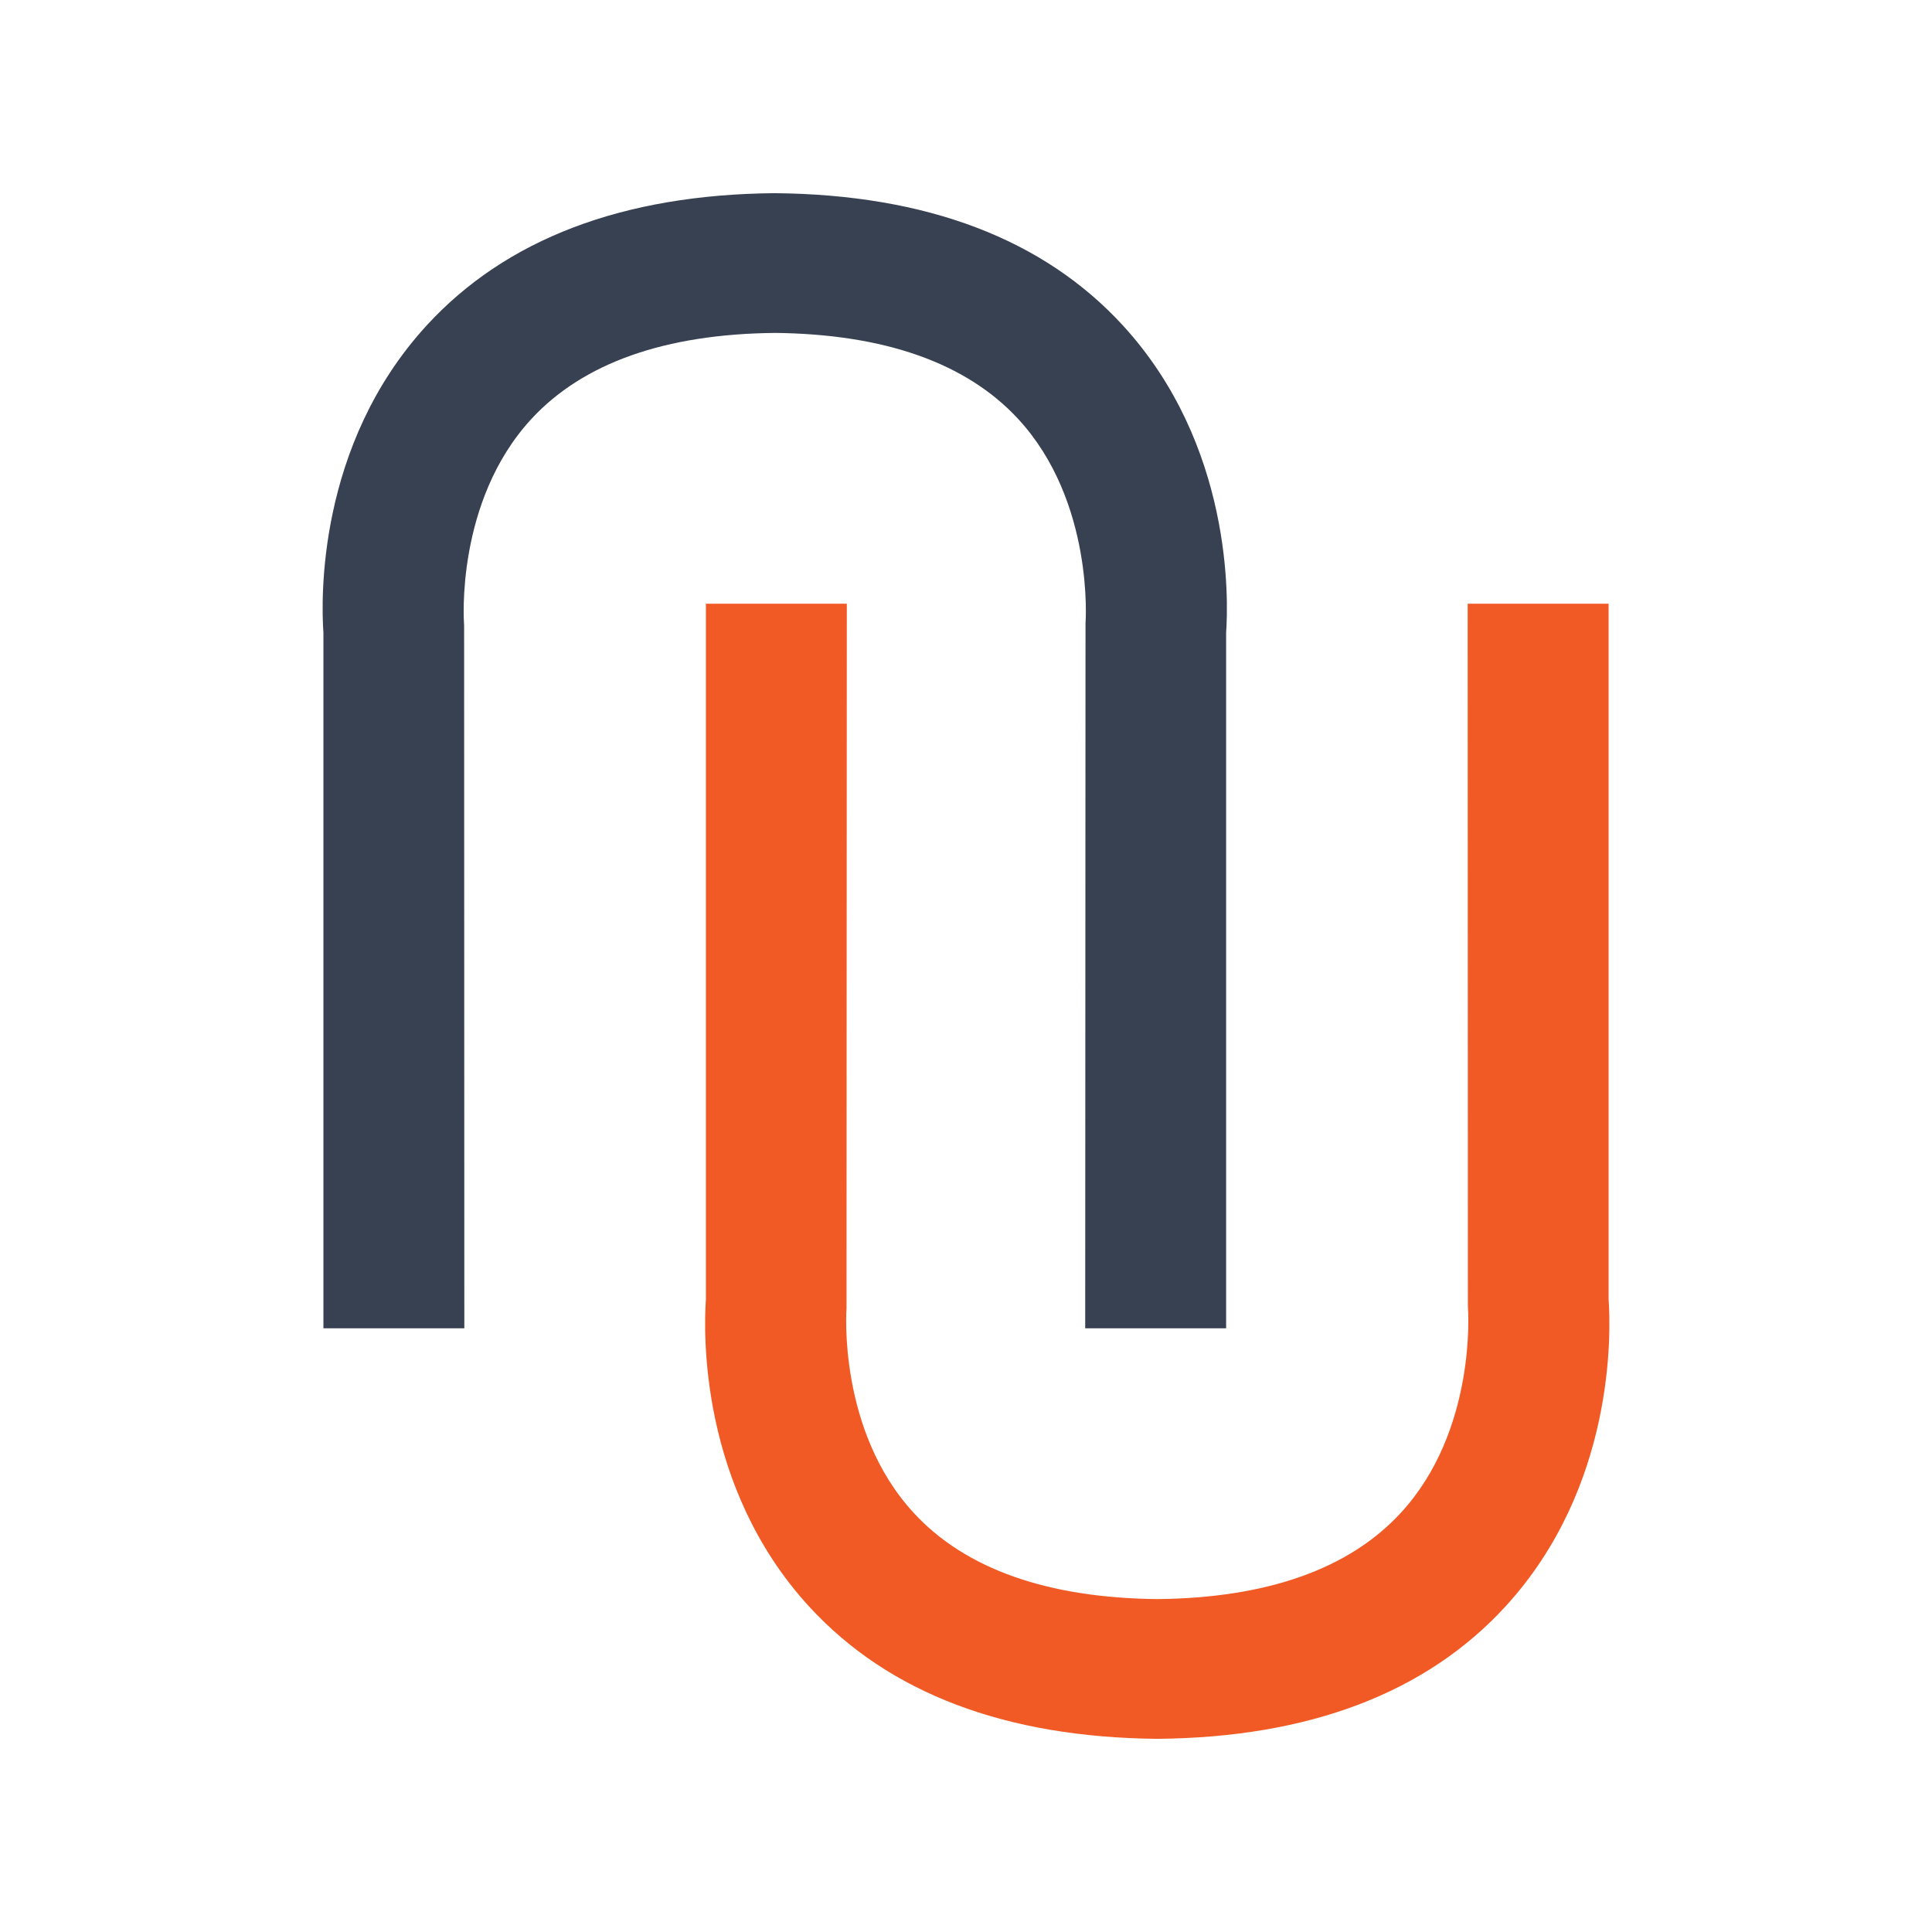 <?xml version="1.0" encoding="UTF-8"?>
<svg xmlns="http://www.w3.org/2000/svg" viewBox="0 0 800 800">
  <style>
    #n {fill: #374151;}
    #u {fill: #f15a24;}
    @media (prefers-color-scheme: dark) {
      #n {fill: #fff;}
    }
  </style>
  <path id="n" d="M320.71,137.85c45.54.46,79.49,12.45,100.9,35.64,31.54,34.17,27.92,84.24,27.88,84.7l-.13,291.82h58.35v-288.05c.95-13.46,2.76-77.56-42.73-127.18-32.83-35.8-81.3-54.24-144.26-54.79-62.77.55-111.24,18.99-144.07,54.79-45.49,49.61-43.68,113.71-42.73,127.18v288.05h58.35l-.09-290.88-.04-.89c-.04-.5-3.66-50.57,27.88-84.74,21.41-23.19,55.35-35.18,100.68-35.64Z"/>
  <path id="u" d="M666.08,538.04V249.99h-58.35l.09,290.88.04.9c.04.5,3.66,50.58-27.88,84.74-21.41,23.19-55.35,35.18-100.68,35.64-45.54-.46-79.49-12.44-100.9-35.64-31.54-34.16-27.92-84.24-27.88-84.7l.13-291.82h-58.35v288.05c-.95,13.46-2.76,77.57,42.73,127.18h0c32.84,35.8,81.3,54.24,144.26,54.79,62.76-.55,111.23-18.99,144.07-54.79,45.49-49.61,43.68-113.71,42.73-127.18Z"/>
</svg>